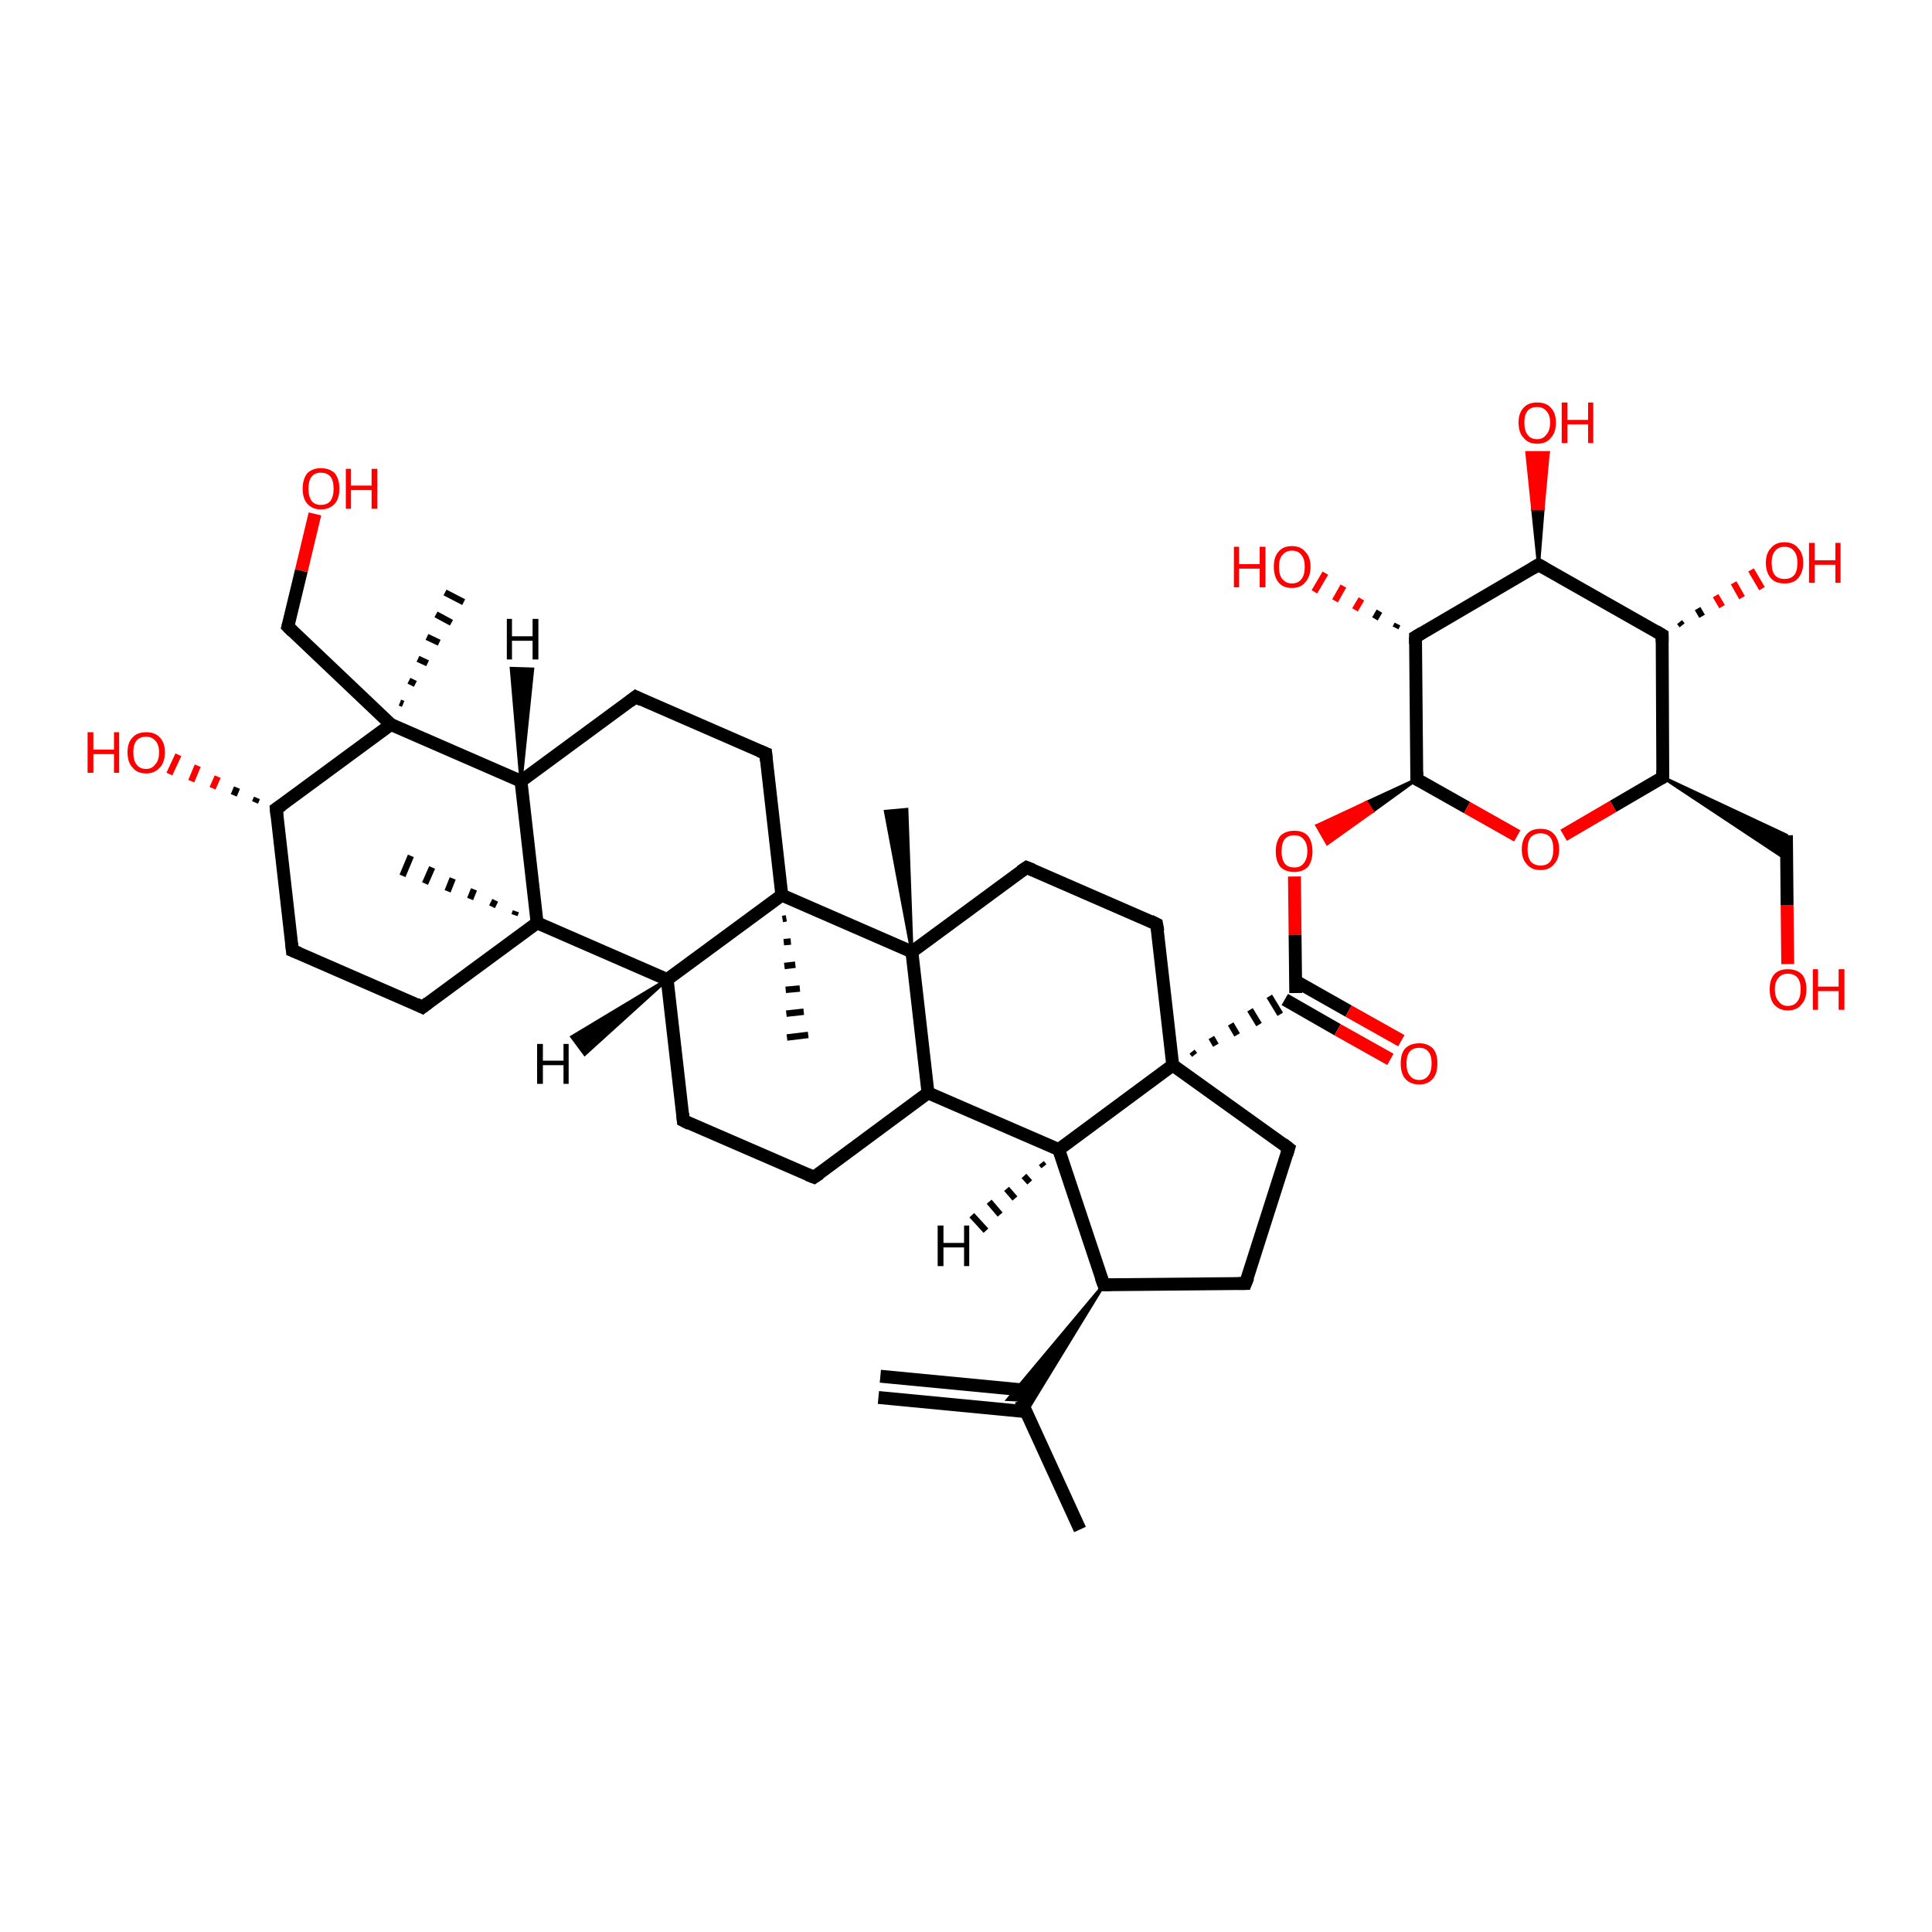 <?xml version='1.0' encoding='iso-8859-1'?>
<svg version='1.1' baseProfile='full'
              xmlns='http://www.w3.org/2000/svg'
                      xmlns:rdkit='http://www.rdkit.org/xml'
                      xmlns:xlink='http://www.w3.org/1999/xlink'
                  xml:space='preserve'
width='300px' height='300px' viewBox='0 0 300 300'>
<!-- END OF HEADER -->
<rect style='opacity:1.0;fill:#FFFFFF;stroke:none' width='300.0' height='300.0' x='0.0' y='0.0'> </rect>
<path class='bond-0 atom-0 atom-1' d='M 167.7,237.5 L 158.5,217.4' style='fill:none;fill-rule:evenodd;stroke:#000000;stroke-width:2.0px;stroke-linecap:butt;stroke-linejoin:miter;stroke-opacity:1' />
<path class='bond-1 atom-1 atom-2' d='M 159.6,215.9 L 136.7,213.7' style='fill:none;fill-rule:evenodd;stroke:#000000;stroke-width:2.0px;stroke-linecap:butt;stroke-linejoin:miter;stroke-opacity:1' />
<path class='bond-1 atom-1 atom-2' d='M 159.3,219.2 L 136.4,217.0' style='fill:none;fill-rule:evenodd;stroke:#000000;stroke-width:2.0px;stroke-linecap:butt;stroke-linejoin:miter;stroke-opacity:1' />
<path class='bond-2 atom-3 atom-1' d='M 171.4,199.5 L 159.3,219.3 L 158.5,217.4 Z' style='fill:#000000;fill-rule:evenodd;fill-opacity:1;stroke:#000000;stroke-width:0.5px;stroke-linecap:butt;stroke-linejoin:miter;stroke-opacity:1;' />
<path class='bond-2 atom-3 atom-1' d='M 171.4,199.5 L 158.5,217.4 L 156.5,217.3 Z' style='fill:#000000;fill-rule:evenodd;fill-opacity:1;stroke:#000000;stroke-width:0.5px;stroke-linecap:butt;stroke-linejoin:miter;stroke-opacity:1;' />
<path class='bond-3 atom-3 atom-4' d='M 171.4,199.5 L 193.4,199.3' style='fill:none;fill-rule:evenodd;stroke:#000000;stroke-width:2.0px;stroke-linecap:butt;stroke-linejoin:miter;stroke-opacity:1' />
<path class='bond-4 atom-4 atom-5' d='M 193.4,199.3 L 200.1,178.3' style='fill:none;fill-rule:evenodd;stroke:#000000;stroke-width:2.0px;stroke-linecap:butt;stroke-linejoin:miter;stroke-opacity:1' />
<path class='bond-5 atom-5 atom-6' d='M 200.1,178.3 L 182.1,165.4' style='fill:none;fill-rule:evenodd;stroke:#000000;stroke-width:2.0px;stroke-linecap:butt;stroke-linejoin:miter;stroke-opacity:1' />
<path class='bond-6 atom-6 atom-7' d='M 182.1,165.4 L 179.6,143.5' style='fill:none;fill-rule:evenodd;stroke:#000000;stroke-width:2.0px;stroke-linecap:butt;stroke-linejoin:miter;stroke-opacity:1' />
<path class='bond-7 atom-7 atom-8' d='M 179.6,143.5 L 159.4,134.7' style='fill:none;fill-rule:evenodd;stroke:#000000;stroke-width:2.0px;stroke-linecap:butt;stroke-linejoin:miter;stroke-opacity:1' />
<path class='bond-8 atom-8 atom-9' d='M 159.4,134.7 L 141.6,147.8' style='fill:none;fill-rule:evenodd;stroke:#000000;stroke-width:2.0px;stroke-linecap:butt;stroke-linejoin:miter;stroke-opacity:1' />
<path class='bond-9 atom-9 atom-10' d='M 141.6,147.8 L 137.5,126.0 L 140.8,125.7 Z' style='fill:#000000;fill-rule:evenodd;fill-opacity:1;stroke:#000000;stroke-width:0.5px;stroke-linecap:butt;stroke-linejoin:miter;stroke-opacity:1;' />
<path class='bond-10 atom-9 atom-11' d='M 141.6,147.8 L 144.1,169.7' style='fill:none;fill-rule:evenodd;stroke:#000000;stroke-width:2.0px;stroke-linecap:butt;stroke-linejoin:miter;stroke-opacity:1' />
<path class='bond-11 atom-11 atom-12' d='M 144.1,169.7 L 126.4,182.8' style='fill:none;fill-rule:evenodd;stroke:#000000;stroke-width:2.0px;stroke-linecap:butt;stroke-linejoin:miter;stroke-opacity:1' />
<path class='bond-12 atom-12 atom-13' d='M 126.4,182.8 L 106.1,174.0' style='fill:none;fill-rule:evenodd;stroke:#000000;stroke-width:2.0px;stroke-linecap:butt;stroke-linejoin:miter;stroke-opacity:1' />
<path class='bond-13 atom-13 atom-14' d='M 106.1,174.0 L 103.6,152.1' style='fill:none;fill-rule:evenodd;stroke:#000000;stroke-width:2.0px;stroke-linecap:butt;stroke-linejoin:miter;stroke-opacity:1' />
<path class='bond-14 atom-14 atom-15' d='M 103.6,152.1 L 83.4,143.3' style='fill:none;fill-rule:evenodd;stroke:#000000;stroke-width:2.0px;stroke-linecap:butt;stroke-linejoin:miter;stroke-opacity:1' />
<path class='bond-15 atom-15 atom-16' d='M 79.9,142.1 L 80.1,141.5' style='fill:none;fill-rule:evenodd;stroke:#000000;stroke-width:1.0px;stroke-linecap:butt;stroke-linejoin:miter;stroke-opacity:1' />
<path class='bond-15 atom-15 atom-16' d='M 76.4,140.8 L 76.9,139.8' style='fill:none;fill-rule:evenodd;stroke:#000000;stroke-width:1.0px;stroke-linecap:butt;stroke-linejoin:miter;stroke-opacity:1' />
<path class='bond-15 atom-15 atom-16' d='M 73.0,139.6 L 73.6,138.1' style='fill:none;fill-rule:evenodd;stroke:#000000;stroke-width:1.0px;stroke-linecap:butt;stroke-linejoin:miter;stroke-opacity:1' />
<path class='bond-15 atom-15 atom-16' d='M 69.5,138.4 L 70.3,136.4' style='fill:none;fill-rule:evenodd;stroke:#000000;stroke-width:1.0px;stroke-linecap:butt;stroke-linejoin:miter;stroke-opacity:1' />
<path class='bond-15 atom-15 atom-16' d='M 66.0,137.2 L 67.1,134.7' style='fill:none;fill-rule:evenodd;stroke:#000000;stroke-width:1.0px;stroke-linecap:butt;stroke-linejoin:miter;stroke-opacity:1' />
<path class='bond-15 atom-15 atom-16' d='M 62.5,136.0 L 63.8,132.9' style='fill:none;fill-rule:evenodd;stroke:#000000;stroke-width:1.0px;stroke-linecap:butt;stroke-linejoin:miter;stroke-opacity:1' />
<path class='bond-16 atom-15 atom-17' d='M 83.4,143.3 L 65.6,156.4' style='fill:none;fill-rule:evenodd;stroke:#000000;stroke-width:2.0px;stroke-linecap:butt;stroke-linejoin:miter;stroke-opacity:1' />
<path class='bond-17 atom-17 atom-18' d='M 65.6,156.4 L 45.4,147.6' style='fill:none;fill-rule:evenodd;stroke:#000000;stroke-width:2.0px;stroke-linecap:butt;stroke-linejoin:miter;stroke-opacity:1' />
<path class='bond-18 atom-18 atom-19' d='M 45.4,147.6 L 42.9,125.6' style='fill:none;fill-rule:evenodd;stroke:#000000;stroke-width:2.0px;stroke-linecap:butt;stroke-linejoin:miter;stroke-opacity:1' />
<path class='bond-19 atom-19 atom-20' d='M 39.6,124.6 L 39.9,123.9' style='fill:none;fill-rule:evenodd;stroke:#000000;stroke-width:1.0px;stroke-linecap:butt;stroke-linejoin:miter;stroke-opacity:1' />
<path class='bond-19 atom-19 atom-20' d='M 36.3,123.5 L 36.8,122.3' style='fill:none;fill-rule:evenodd;stroke:#000000;stroke-width:1.0px;stroke-linecap:butt;stroke-linejoin:miter;stroke-opacity:1' />
<path class='bond-19 atom-19 atom-20' d='M 33.0,122.4 L 33.8,120.6' style='fill:none;fill-rule:evenodd;stroke:#FF0000;stroke-width:1.0px;stroke-linecap:butt;stroke-linejoin:miter;stroke-opacity:1' />
<path class='bond-19 atom-19 atom-20' d='M 29.7,121.3 L 30.7,118.9' style='fill:none;fill-rule:evenodd;stroke:#FF0000;stroke-width:1.0px;stroke-linecap:butt;stroke-linejoin:miter;stroke-opacity:1' />
<path class='bond-19 atom-19 atom-20' d='M 26.3,120.2 L 27.7,117.2' style='fill:none;fill-rule:evenodd;stroke:#FF0000;stroke-width:1.0px;stroke-linecap:butt;stroke-linejoin:miter;stroke-opacity:1' />
<path class='bond-20 atom-19 atom-21' d='M 42.9,125.6 L 60.7,112.5' style='fill:none;fill-rule:evenodd;stroke:#000000;stroke-width:2.0px;stroke-linecap:butt;stroke-linejoin:miter;stroke-opacity:1' />
<path class='bond-21 atom-21 atom-22' d='M 62.1,109.1 L 62.6,109.3' style='fill:none;fill-rule:evenodd;stroke:#000000;stroke-width:1.0px;stroke-linecap:butt;stroke-linejoin:miter;stroke-opacity:1' />
<path class='bond-21 atom-21 atom-22' d='M 63.5,105.7 L 64.5,106.2' style='fill:none;fill-rule:evenodd;stroke:#000000;stroke-width:1.0px;stroke-linecap:butt;stroke-linejoin:miter;stroke-opacity:1' />
<path class='bond-21 atom-21 atom-22' d='M 64.9,102.3 L 66.4,103.0' style='fill:none;fill-rule:evenodd;stroke:#000000;stroke-width:1.0px;stroke-linecap:butt;stroke-linejoin:miter;stroke-opacity:1' />
<path class='bond-21 atom-21 atom-22' d='M 66.3,98.9 L 68.2,99.8' style='fill:none;fill-rule:evenodd;stroke:#000000;stroke-width:1.0px;stroke-linecap:butt;stroke-linejoin:miter;stroke-opacity:1' />
<path class='bond-21 atom-21 atom-22' d='M 67.7,95.4 L 70.1,96.7' style='fill:none;fill-rule:evenodd;stroke:#000000;stroke-width:1.0px;stroke-linecap:butt;stroke-linejoin:miter;stroke-opacity:1' />
<path class='bond-21 atom-21 atom-22' d='M 69.1,92.0 L 72.0,93.5' style='fill:none;fill-rule:evenodd;stroke:#000000;stroke-width:1.0px;stroke-linecap:butt;stroke-linejoin:miter;stroke-opacity:1' />
<path class='bond-22 atom-21 atom-23' d='M 60.7,112.5 L 44.7,97.3' style='fill:none;fill-rule:evenodd;stroke:#000000;stroke-width:2.0px;stroke-linecap:butt;stroke-linejoin:miter;stroke-opacity:1' />
<path class='bond-23 atom-23 atom-24' d='M 44.7,97.3 L 46.8,88.6' style='fill:none;fill-rule:evenodd;stroke:#000000;stroke-width:2.0px;stroke-linecap:butt;stroke-linejoin:miter;stroke-opacity:1' />
<path class='bond-23 atom-23 atom-24' d='M 46.8,88.6 L 48.9,79.8' style='fill:none;fill-rule:evenodd;stroke:#FF0000;stroke-width:2.0px;stroke-linecap:butt;stroke-linejoin:miter;stroke-opacity:1' />
<path class='bond-24 atom-21 atom-25' d='M 60.7,112.5 L 80.9,121.3' style='fill:none;fill-rule:evenodd;stroke:#000000;stroke-width:2.0px;stroke-linecap:butt;stroke-linejoin:miter;stroke-opacity:1' />
<path class='bond-25 atom-25 atom-26' d='M 80.9,121.3 L 98.7,108.2' style='fill:none;fill-rule:evenodd;stroke:#000000;stroke-width:2.0px;stroke-linecap:butt;stroke-linejoin:miter;stroke-opacity:1' />
<path class='bond-26 atom-26 atom-27' d='M 98.7,108.2 L 118.9,117.0' style='fill:none;fill-rule:evenodd;stroke:#000000;stroke-width:2.0px;stroke-linecap:butt;stroke-linejoin:miter;stroke-opacity:1' />
<path class='bond-27 atom-27 atom-28' d='M 118.9,117.0 L 121.4,139.0' style='fill:none;fill-rule:evenodd;stroke:#000000;stroke-width:2.0px;stroke-linecap:butt;stroke-linejoin:miter;stroke-opacity:1' />
<path class='bond-28 atom-28 atom-29' d='M 122.1,142.6 L 121.5,142.7' style='fill:none;fill-rule:evenodd;stroke:#000000;stroke-width:1.0px;stroke-linecap:butt;stroke-linejoin:miter;stroke-opacity:1' />
<path class='bond-28 atom-28 atom-29' d='M 122.8,146.2 L 121.7,146.3' style='fill:none;fill-rule:evenodd;stroke:#000000;stroke-width:1.0px;stroke-linecap:butt;stroke-linejoin:miter;stroke-opacity:1' />
<path class='bond-28 atom-28 atom-29' d='M 123.5,149.8 L 121.8,150.0' style='fill:none;fill-rule:evenodd;stroke:#000000;stroke-width:1.0px;stroke-linecap:butt;stroke-linejoin:miter;stroke-opacity:1' />
<path class='bond-28 atom-28 atom-29' d='M 124.2,153.5 L 122.0,153.7' style='fill:none;fill-rule:evenodd;stroke:#000000;stroke-width:1.0px;stroke-linecap:butt;stroke-linejoin:miter;stroke-opacity:1' />
<path class='bond-28 atom-28 atom-29' d='M 124.8,157.1 L 122.1,157.4' style='fill:none;fill-rule:evenodd;stroke:#000000;stroke-width:1.0px;stroke-linecap:butt;stroke-linejoin:miter;stroke-opacity:1' />
<path class='bond-28 atom-28 atom-29' d='M 125.5,160.7 L 122.2,161.1' style='fill:none;fill-rule:evenodd;stroke:#000000;stroke-width:1.0px;stroke-linecap:butt;stroke-linejoin:miter;stroke-opacity:1' />
<path class='bond-29 atom-11 atom-30' d='M 144.1,169.7 L 164.4,178.5' style='fill:none;fill-rule:evenodd;stroke:#000000;stroke-width:2.0px;stroke-linecap:butt;stroke-linejoin:miter;stroke-opacity:1' />
<path class='bond-30 atom-6 atom-31' d='M 185.5,163.8 L 185.1,163.3' style='fill:none;fill-rule:evenodd;stroke:#000000;stroke-width:1.0px;stroke-linecap:butt;stroke-linejoin:miter;stroke-opacity:1' />
<path class='bond-30 atom-6 atom-31' d='M 188.8,162.3 L 188.1,161.1' style='fill:none;fill-rule:evenodd;stroke:#000000;stroke-width:1.0px;stroke-linecap:butt;stroke-linejoin:miter;stroke-opacity:1' />
<path class='bond-30 atom-6 atom-31' d='M 192.1,160.7 L 191.1,159.0' style='fill:none;fill-rule:evenodd;stroke:#000000;stroke-width:1.0px;stroke-linecap:butt;stroke-linejoin:miter;stroke-opacity:1' />
<path class='bond-30 atom-6 atom-31' d='M 195.5,159.1 L 194.1,156.8' style='fill:none;fill-rule:evenodd;stroke:#000000;stroke-width:1.0px;stroke-linecap:butt;stroke-linejoin:miter;stroke-opacity:1' />
<path class='bond-30 atom-6 atom-31' d='M 198.8,157.5 L 197.1,154.7' style='fill:none;fill-rule:evenodd;stroke:#000000;stroke-width:1.0px;stroke-linecap:butt;stroke-linejoin:miter;stroke-opacity:1' />
<path class='bond-31 atom-31 atom-32' d='M 199.5,155.2 L 207.7,159.9' style='fill:none;fill-rule:evenodd;stroke:#000000;stroke-width:2.0px;stroke-linecap:butt;stroke-linejoin:miter;stroke-opacity:1' />
<path class='bond-31 atom-31 atom-32' d='M 207.7,159.9 L 215.9,164.5' style='fill:none;fill-rule:evenodd;stroke:#FF0000;stroke-width:2.0px;stroke-linecap:butt;stroke-linejoin:miter;stroke-opacity:1' />
<path class='bond-31 atom-31 atom-32' d='M 201.1,152.3 L 209.4,157.0' style='fill:none;fill-rule:evenodd;stroke:#000000;stroke-width:2.0px;stroke-linecap:butt;stroke-linejoin:miter;stroke-opacity:1' />
<path class='bond-31 atom-31 atom-32' d='M 209.4,157.0 L 217.6,161.6' style='fill:none;fill-rule:evenodd;stroke:#FF0000;stroke-width:2.0px;stroke-linecap:butt;stroke-linejoin:miter;stroke-opacity:1' />
<path class='bond-32 atom-31 atom-33' d='M 201.2,154.2 L 201.1,145.2' style='fill:none;fill-rule:evenodd;stroke:#000000;stroke-width:2.0px;stroke-linecap:butt;stroke-linejoin:miter;stroke-opacity:1' />
<path class='bond-32 atom-31 atom-33' d='M 201.1,145.2 L 201.0,136.1' style='fill:none;fill-rule:evenodd;stroke:#FF0000;stroke-width:2.0px;stroke-linecap:butt;stroke-linejoin:miter;stroke-opacity:1' />
<path class='bond-33 atom-34 atom-33' d='M 220.0,121.0 L 213.1,126.0 L 212.2,124.6 Z' style='fill:#000000;fill-rule:evenodd;fill-opacity:1;stroke:#000000;stroke-width:0.5px;stroke-linecap:butt;stroke-linejoin:miter;stroke-opacity:1;' />
<path class='bond-33 atom-34 atom-33' d='M 213.1,126.0 L 204.5,128.2 L 206.1,131.0 Z' style='fill:#FF0000;fill-rule:evenodd;fill-opacity:1;stroke:#FF0000;stroke-width:0.5px;stroke-linecap:butt;stroke-linejoin:miter;stroke-opacity:1;' />
<path class='bond-33 atom-34 atom-33' d='M 213.1,126.0 L 212.2,124.6 L 204.5,128.2 Z' style='fill:#FF0000;fill-rule:evenodd;fill-opacity:1;stroke:#FF0000;stroke-width:0.5px;stroke-linecap:butt;stroke-linejoin:miter;stroke-opacity:1;' />
<path class='bond-34 atom-34 atom-35' d='M 220.0,121.0 L 227.8,125.4' style='fill:none;fill-rule:evenodd;stroke:#000000;stroke-width:2.0px;stroke-linecap:butt;stroke-linejoin:miter;stroke-opacity:1' />
<path class='bond-34 atom-34 atom-35' d='M 227.8,125.4 L 235.6,129.8' style='fill:none;fill-rule:evenodd;stroke:#FF0000;stroke-width:2.0px;stroke-linecap:butt;stroke-linejoin:miter;stroke-opacity:1' />
<path class='bond-35 atom-35 atom-36' d='M 242.8,129.7 L 250.5,125.2' style='fill:none;fill-rule:evenodd;stroke:#FF0000;stroke-width:2.0px;stroke-linecap:butt;stroke-linejoin:miter;stroke-opacity:1' />
<path class='bond-35 atom-35 atom-36' d='M 250.5,125.2 L 258.2,120.7' style='fill:none;fill-rule:evenodd;stroke:#000000;stroke-width:2.0px;stroke-linecap:butt;stroke-linejoin:miter;stroke-opacity:1' />
<path class='bond-36 atom-36 atom-37' d='M 258.2,120.7 L 277.4,129.7 L 277.5,133.5 Z' style='fill:#000000;fill-rule:evenodd;fill-opacity:1;stroke:#000000;stroke-width:0.5px;stroke-linecap:butt;stroke-linejoin:miter;stroke-opacity:1;' />
<path class='bond-37 atom-37 atom-38' d='M 277.4,129.7 L 277.5,140.6' style='fill:none;fill-rule:evenodd;stroke:#000000;stroke-width:2.0px;stroke-linecap:butt;stroke-linejoin:miter;stroke-opacity:1' />
<path class='bond-37 atom-37 atom-38' d='M 277.5,140.6 L 277.6,149.7' style='fill:none;fill-rule:evenodd;stroke:#FF0000;stroke-width:2.0px;stroke-linecap:butt;stroke-linejoin:miter;stroke-opacity:1' />
<path class='bond-38 atom-36 atom-39' d='M 258.2,120.7 L 258.1,98.6' style='fill:none;fill-rule:evenodd;stroke:#000000;stroke-width:2.0px;stroke-linecap:butt;stroke-linejoin:miter;stroke-opacity:1' />
<path class='bond-39 atom-39 atom-40' d='M 260.8,96.6 L 261.2,97.1' style='fill:none;fill-rule:evenodd;stroke:#000000;stroke-width:1.0px;stroke-linecap:butt;stroke-linejoin:miter;stroke-opacity:1' />
<path class='bond-39 atom-39 atom-40' d='M 263.6,94.5 L 264.3,95.7' style='fill:none;fill-rule:evenodd;stroke:#000000;stroke-width:1.0px;stroke-linecap:butt;stroke-linejoin:miter;stroke-opacity:1' />
<path class='bond-39 atom-39 atom-40' d='M 266.4,92.5 L 267.4,94.2' style='fill:none;fill-rule:evenodd;stroke:#FF0000;stroke-width:1.0px;stroke-linecap:butt;stroke-linejoin:miter;stroke-opacity:1' />
<path class='bond-39 atom-39 atom-40' d='M 269.2,90.5 L 270.5,92.8' style='fill:none;fill-rule:evenodd;stroke:#FF0000;stroke-width:1.0px;stroke-linecap:butt;stroke-linejoin:miter;stroke-opacity:1' />
<path class='bond-39 atom-39 atom-40' d='M 271.9,88.5 L 273.6,91.4' style='fill:none;fill-rule:evenodd;stroke:#FF0000;stroke-width:1.0px;stroke-linecap:butt;stroke-linejoin:miter;stroke-opacity:1' />
<path class='bond-40 atom-39 atom-41' d='M 258.1,98.6 L 238.9,87.7' style='fill:none;fill-rule:evenodd;stroke:#000000;stroke-width:2.0px;stroke-linecap:butt;stroke-linejoin:miter;stroke-opacity:1' />
<path class='bond-41 atom-41 atom-42' d='M 238.9,87.7 L 238.0,79.0 L 239.6,79.0 Z' style='fill:#000000;fill-rule:evenodd;fill-opacity:1;stroke:#000000;stroke-width:0.5px;stroke-linecap:butt;stroke-linejoin:miter;stroke-opacity:1;' />
<path class='bond-41 atom-41 atom-42' d='M 238.0,79.0 L 240.4,70.3 L 237.1,70.3 Z' style='fill:#FF0000;fill-rule:evenodd;fill-opacity:1;stroke:#FF0000;stroke-width:0.5px;stroke-linecap:butt;stroke-linejoin:miter;stroke-opacity:1;' />
<path class='bond-41 atom-41 atom-42' d='M 238.0,79.0 L 239.6,79.0 L 240.4,70.3 Z' style='fill:#FF0000;fill-rule:evenodd;fill-opacity:1;stroke:#FF0000;stroke-width:0.5px;stroke-linecap:butt;stroke-linejoin:miter;stroke-opacity:1;' />
<path class='bond-42 atom-41 atom-43' d='M 238.9,87.7 L 219.8,98.9' style='fill:none;fill-rule:evenodd;stroke:#000000;stroke-width:2.0px;stroke-linecap:butt;stroke-linejoin:miter;stroke-opacity:1' />
<path class='bond-43 atom-43 atom-44' d='M 216.7,97.5 L 217.0,96.9' style='fill:none;fill-rule:evenodd;stroke:#000000;stroke-width:1.0px;stroke-linecap:butt;stroke-linejoin:miter;stroke-opacity:1' />
<path class='bond-43 atom-43 atom-44' d='M 213.5,96.1 L 214.2,94.9' style='fill:none;fill-rule:evenodd;stroke:#000000;stroke-width:1.0px;stroke-linecap:butt;stroke-linejoin:miter;stroke-opacity:1' />
<path class='bond-43 atom-43 atom-44' d='M 210.4,94.7 L 211.4,93.0' style='fill:none;fill-rule:evenodd;stroke:#FF0000;stroke-width:1.0px;stroke-linecap:butt;stroke-linejoin:miter;stroke-opacity:1' />
<path class='bond-43 atom-43 atom-44' d='M 207.3,93.3 L 208.6,91.0' style='fill:none;fill-rule:evenodd;stroke:#FF0000;stroke-width:1.0px;stroke-linecap:butt;stroke-linejoin:miter;stroke-opacity:1' />
<path class='bond-43 atom-43 atom-44' d='M 204.1,91.9 L 205.8,89.0' style='fill:none;fill-rule:evenodd;stroke:#FF0000;stroke-width:1.0px;stroke-linecap:butt;stroke-linejoin:miter;stroke-opacity:1' />
<path class='bond-44 atom-30 atom-3' d='M 164.4,178.5 L 171.4,199.5' style='fill:none;fill-rule:evenodd;stroke:#000000;stroke-width:2.0px;stroke-linecap:butt;stroke-linejoin:miter;stroke-opacity:1' />
<path class='bond-45 atom-43 atom-34' d='M 219.8,98.9 L 220.0,121.0' style='fill:none;fill-rule:evenodd;stroke:#000000;stroke-width:2.0px;stroke-linecap:butt;stroke-linejoin:miter;stroke-opacity:1' />
<path class='bond-46 atom-30 atom-6' d='M 164.4,178.5 L 182.1,165.4' style='fill:none;fill-rule:evenodd;stroke:#000000;stroke-width:2.0px;stroke-linecap:butt;stroke-linejoin:miter;stroke-opacity:1' />
<path class='bond-47 atom-28 atom-9' d='M 121.4,139.0 L 141.6,147.8' style='fill:none;fill-rule:evenodd;stroke:#000000;stroke-width:2.0px;stroke-linecap:butt;stroke-linejoin:miter;stroke-opacity:1' />
<path class='bond-48 atom-28 atom-14' d='M 121.4,139.0 L 103.6,152.1' style='fill:none;fill-rule:evenodd;stroke:#000000;stroke-width:2.0px;stroke-linecap:butt;stroke-linejoin:miter;stroke-opacity:1' />
<path class='bond-49 atom-25 atom-15' d='M 80.9,121.3 L 83.4,143.3' style='fill:none;fill-rule:evenodd;stroke:#000000;stroke-width:2.0px;stroke-linecap:butt;stroke-linejoin:miter;stroke-opacity:1' />
<path class='bond-50 atom-14 atom-45' d='M 103.6,152.1 L 90.8,163.7 L 88.8,161.0 Z' style='fill:#000000;fill-rule:evenodd;fill-opacity:1;stroke:#000000;stroke-width:0.5px;stroke-linecap:butt;stroke-linejoin:miter;stroke-opacity:1;' />
<path class='bond-51 atom-25 atom-46' d='M 80.9,121.3 L 79.4,103.8 L 82.7,103.9 Z' style='fill:#000000;fill-rule:evenodd;fill-opacity:1;stroke:#000000;stroke-width:0.5px;stroke-linecap:butt;stroke-linejoin:miter;stroke-opacity:1;' />
<path class='bond-52 atom-30 atom-47' d='M 162.1,181.1 L 161.7,180.6' style='fill:none;fill-rule:evenodd;stroke:#000000;stroke-width:1.0px;stroke-linecap:butt;stroke-linejoin:miter;stroke-opacity:1' />
<path class='bond-52 atom-30 atom-47' d='M 159.9,183.6 L 159.0,182.6' style='fill:none;fill-rule:evenodd;stroke:#000000;stroke-width:1.0px;stroke-linecap:butt;stroke-linejoin:miter;stroke-opacity:1' />
<path class='bond-52 atom-30 atom-47' d='M 157.6,186.1 L 156.3,184.6' style='fill:none;fill-rule:evenodd;stroke:#000000;stroke-width:1.0px;stroke-linecap:butt;stroke-linejoin:miter;stroke-opacity:1' />
<path class='bond-52 atom-30 atom-47' d='M 155.3,188.6 L 153.6,186.6' style='fill:none;fill-rule:evenodd;stroke:#000000;stroke-width:1.0px;stroke-linecap:butt;stroke-linejoin:miter;stroke-opacity:1' />
<path class='bond-52 atom-30 atom-47' d='M 153.1,191.1 L 150.9,188.7' style='fill:none;fill-rule:evenodd;stroke:#000000;stroke-width:1.0px;stroke-linecap:butt;stroke-linejoin:miter;stroke-opacity:1' />
<path d='M 172.5,199.5 L 171.4,199.5 L 171.0,198.4' style='fill:none;stroke:#000000;stroke-width:2.0px;stroke-linecap:butt;stroke-linejoin:miter;stroke-opacity:1;' />
<path d='M 192.3,199.3 L 193.4,199.3 L 193.8,198.3' style='fill:none;stroke:#000000;stroke-width:2.0px;stroke-linecap:butt;stroke-linejoin:miter;stroke-opacity:1;' />
<path d='M 199.8,179.3 L 200.1,178.3 L 199.2,177.6' style='fill:none;stroke:#000000;stroke-width:2.0px;stroke-linecap:butt;stroke-linejoin:miter;stroke-opacity:1;' />
<path d='M 179.8,144.6 L 179.6,143.5 L 178.6,143.0' style='fill:none;stroke:#000000;stroke-width:2.0px;stroke-linecap:butt;stroke-linejoin:miter;stroke-opacity:1;' />
<path d='M 160.4,135.1 L 159.4,134.7 L 158.5,135.3' style='fill:none;stroke:#000000;stroke-width:2.0px;stroke-linecap:butt;stroke-linejoin:miter;stroke-opacity:1;' />
<path d='M 127.3,182.2 L 126.4,182.8 L 125.4,182.4' style='fill:none;stroke:#000000;stroke-width:2.0px;stroke-linecap:butt;stroke-linejoin:miter;stroke-opacity:1;' />
<path d='M 107.1,174.5 L 106.1,174.0 L 106.0,172.9' style='fill:none;stroke:#000000;stroke-width:2.0px;stroke-linecap:butt;stroke-linejoin:miter;stroke-opacity:1;' />
<path d='M 66.5,155.7 L 65.6,156.4 L 64.6,155.9' style='fill:none;stroke:#000000;stroke-width:2.0px;stroke-linecap:butt;stroke-linejoin:miter;stroke-opacity:1;' />
<path d='M 46.4,148.0 L 45.4,147.6 L 45.3,146.5' style='fill:none;stroke:#000000;stroke-width:2.0px;stroke-linecap:butt;stroke-linejoin:miter;stroke-opacity:1;' />
<path d='M 43.0,126.7 L 42.9,125.6 L 43.8,125.0' style='fill:none;stroke:#000000;stroke-width:2.0px;stroke-linecap:butt;stroke-linejoin:miter;stroke-opacity:1;' />
<path d='M 45.5,98.1 L 44.7,97.3 L 44.8,96.9' style='fill:none;stroke:#000000;stroke-width:2.0px;stroke-linecap:butt;stroke-linejoin:miter;stroke-opacity:1;' />
<path d='M 97.8,108.9 L 98.7,108.2 L 99.7,108.7' style='fill:none;stroke:#000000;stroke-width:2.0px;stroke-linecap:butt;stroke-linejoin:miter;stroke-opacity:1;' />
<path d='M 117.9,116.6 L 118.9,117.0 L 119.0,118.1' style='fill:none;stroke:#000000;stroke-width:2.0px;stroke-linecap:butt;stroke-linejoin:miter;stroke-opacity:1;' />
<path d='M 220.4,121.2 L 220.0,121.0 L 220.0,119.9' style='fill:none;stroke:#000000;stroke-width:2.0px;stroke-linecap:butt;stroke-linejoin:miter;stroke-opacity:1;' />
<path d='M 257.9,120.9 L 258.2,120.7 L 258.2,119.6' style='fill:none;stroke:#000000;stroke-width:2.0px;stroke-linecap:butt;stroke-linejoin:miter;stroke-opacity:1;' />
<path d='M 258.1,99.7 L 258.1,98.6 L 257.1,98.0' style='fill:none;stroke:#000000;stroke-width:2.0px;stroke-linecap:butt;stroke-linejoin:miter;stroke-opacity:1;' />
<path d='M 239.8,88.2 L 238.9,87.7 L 237.9,88.3' style='fill:none;stroke:#000000;stroke-width:2.0px;stroke-linecap:butt;stroke-linejoin:miter;stroke-opacity:1;' />
<path d='M 220.8,98.3 L 219.8,98.9 L 219.8,100.0' style='fill:none;stroke:#000000;stroke-width:2.0px;stroke-linecap:butt;stroke-linejoin:miter;stroke-opacity:1;' />
<path class='atom-20' d='M 13.6 113.7
L 14.5 113.7
L 14.5 116.4
L 17.7 116.4
L 17.7 113.7
L 18.5 113.7
L 18.5 120.0
L 17.7 120.0
L 17.7 117.1
L 14.5 117.1
L 14.5 120.0
L 13.6 120.0
L 13.6 113.7
' fill='#FF0000'/>
<path class='atom-20' d='M 19.8 116.8
Q 19.8 115.3, 20.6 114.5
Q 21.3 113.7, 22.7 113.7
Q 24.1 113.7, 24.8 114.5
Q 25.6 115.3, 25.6 116.8
Q 25.6 118.4, 24.8 119.2
Q 24.0 120.1, 22.7 120.1
Q 21.3 120.1, 20.6 119.2
Q 19.8 118.4, 19.8 116.8
M 22.7 119.4
Q 23.6 119.4, 24.1 118.7
Q 24.7 118.1, 24.7 116.8
Q 24.7 115.6, 24.1 115.0
Q 23.6 114.4, 22.7 114.4
Q 21.7 114.4, 21.2 115.0
Q 20.7 115.6, 20.7 116.8
Q 20.7 118.1, 21.2 118.7
Q 21.7 119.4, 22.7 119.4
' fill='#FF0000'/>
<path class='atom-24' d='M 47.0 75.9
Q 47.0 74.4, 47.7 73.5
Q 48.5 72.7, 49.8 72.7
Q 51.2 72.7, 52.0 73.5
Q 52.7 74.4, 52.7 75.9
Q 52.7 77.4, 52.0 78.2
Q 51.2 79.1, 49.8 79.1
Q 48.5 79.1, 47.7 78.2
Q 47.0 77.4, 47.0 75.9
M 49.8 78.4
Q 50.8 78.4, 51.3 77.8
Q 51.8 77.1, 51.8 75.9
Q 51.8 74.6, 51.3 74.0
Q 50.8 73.4, 49.8 73.4
Q 48.9 73.4, 48.4 74.0
Q 47.9 74.6, 47.9 75.9
Q 47.9 77.1, 48.4 77.8
Q 48.9 78.4, 49.8 78.4
' fill='#FF0000'/>
<path class='atom-24' d='M 53.7 72.8
L 54.5 72.8
L 54.5 75.4
L 57.7 75.4
L 57.7 72.8
L 58.6 72.8
L 58.6 79.0
L 57.7 79.0
L 57.7 76.1
L 54.5 76.1
L 54.5 79.0
L 53.7 79.0
L 53.7 72.8
' fill='#FF0000'/>
<path class='atom-32' d='M 217.5 165.1
Q 217.5 163.6, 218.2 162.8
Q 219.0 162.0, 220.4 162.0
Q 221.7 162.0, 222.5 162.8
Q 223.2 163.6, 223.2 165.1
Q 223.2 166.7, 222.5 167.5
Q 221.7 168.4, 220.4 168.4
Q 219.0 168.4, 218.2 167.5
Q 217.5 166.7, 217.5 165.1
M 220.4 167.7
Q 221.3 167.7, 221.8 167.0
Q 222.3 166.4, 222.3 165.1
Q 222.3 163.9, 221.8 163.3
Q 221.3 162.7, 220.4 162.7
Q 219.4 162.7, 218.9 163.3
Q 218.4 163.9, 218.4 165.1
Q 218.4 166.4, 218.9 167.0
Q 219.4 167.7, 220.4 167.7
' fill='#FF0000'/>
<path class='atom-33' d='M 198.1 132.2
Q 198.1 130.7, 198.8 129.8
Q 199.6 129.0, 201.0 129.0
Q 202.4 129.0, 203.1 129.8
Q 203.8 130.7, 203.8 132.2
Q 203.8 133.7, 203.1 134.6
Q 202.3 135.4, 201.0 135.4
Q 199.6 135.4, 198.8 134.6
Q 198.1 133.7, 198.1 132.2
M 201.0 134.7
Q 201.9 134.7, 202.4 134.1
Q 203.0 133.4, 203.0 132.2
Q 203.0 130.9, 202.4 130.3
Q 201.9 129.7, 201.0 129.7
Q 200.0 129.7, 199.5 130.3
Q 199.0 130.9, 199.0 132.2
Q 199.0 133.4, 199.5 134.1
Q 200.0 134.7, 201.0 134.7
' fill='#FF0000'/>
<path class='atom-35' d='M 236.3 131.9
Q 236.3 130.4, 237.1 129.5
Q 237.8 128.7, 239.2 128.7
Q 240.6 128.7, 241.3 129.5
Q 242.1 130.4, 242.1 131.9
Q 242.1 133.4, 241.3 134.2
Q 240.6 135.1, 239.2 135.1
Q 237.8 135.1, 237.1 134.2
Q 236.3 133.4, 236.3 131.9
M 239.2 134.4
Q 240.2 134.4, 240.7 133.8
Q 241.2 133.1, 241.2 131.9
Q 241.2 130.6, 240.7 130.0
Q 240.2 129.4, 239.2 129.4
Q 238.3 129.4, 237.7 130.0
Q 237.2 130.6, 237.2 131.9
Q 237.2 133.1, 237.7 133.8
Q 238.3 134.4, 239.2 134.4
' fill='#FF0000'/>
<path class='atom-38' d='M 274.8 153.6
Q 274.8 152.1, 275.5 151.3
Q 276.2 150.5, 277.6 150.5
Q 279.0 150.5, 279.8 151.3
Q 280.5 152.1, 280.5 153.6
Q 280.5 155.2, 279.7 156.0
Q 279.0 156.9, 277.6 156.9
Q 276.3 156.9, 275.5 156.0
Q 274.8 155.2, 274.8 153.6
M 277.6 156.2
Q 278.6 156.2, 279.1 155.5
Q 279.6 154.9, 279.6 153.6
Q 279.6 152.4, 279.1 151.8
Q 278.6 151.2, 277.6 151.2
Q 276.7 151.2, 276.2 151.8
Q 275.6 152.4, 275.6 153.6
Q 275.6 154.9, 276.2 155.5
Q 276.7 156.2, 277.6 156.2
' fill='#FF0000'/>
<path class='atom-38' d='M 281.5 150.5
L 282.3 150.5
L 282.3 153.2
L 285.5 153.2
L 285.5 150.5
L 286.4 150.5
L 286.4 156.8
L 285.5 156.8
L 285.5 153.9
L 282.3 153.9
L 282.3 156.8
L 281.5 156.8
L 281.5 150.5
' fill='#FF0000'/>
<path class='atom-40' d='M 274.2 87.4
Q 274.2 85.9, 275.0 85.1
Q 275.7 84.2, 277.1 84.2
Q 278.5 84.2, 279.2 85.1
Q 280.0 85.9, 280.0 87.4
Q 280.0 88.9, 279.2 89.8
Q 278.5 90.6, 277.1 90.6
Q 275.7 90.6, 275.0 89.8
Q 274.2 88.9, 274.2 87.4
M 277.1 89.9
Q 278.1 89.9, 278.6 89.3
Q 279.1 88.7, 279.1 87.4
Q 279.1 86.2, 278.6 85.6
Q 278.1 84.9, 277.1 84.9
Q 276.1 84.9, 275.6 85.6
Q 275.1 86.2, 275.1 87.4
Q 275.1 88.7, 275.6 89.3
Q 276.1 89.9, 277.1 89.9
' fill='#FF0000'/>
<path class='atom-40' d='M 280.9 84.3
L 281.8 84.3
L 281.8 87.0
L 285.0 87.0
L 285.0 84.3
L 285.8 84.3
L 285.8 90.5
L 285.0 90.5
L 285.0 87.7
L 281.8 87.7
L 281.8 90.5
L 280.9 90.5
L 280.9 84.3
' fill='#FF0000'/>
<path class='atom-42' d='M 235.8 65.6
Q 235.8 64.1, 236.6 63.3
Q 237.3 62.5, 238.7 62.5
Q 240.1 62.5, 240.8 63.3
Q 241.6 64.1, 241.6 65.6
Q 241.6 67.2, 240.8 68.0
Q 240.1 68.9, 238.7 68.9
Q 237.3 68.9, 236.6 68.0
Q 235.8 67.2, 235.8 65.6
M 238.7 68.2
Q 239.6 68.2, 240.1 67.5
Q 240.7 66.9, 240.7 65.6
Q 240.7 64.4, 240.1 63.8
Q 239.6 63.2, 238.7 63.2
Q 237.7 63.2, 237.2 63.8
Q 236.7 64.4, 236.7 65.6
Q 236.7 66.9, 237.2 67.5
Q 237.7 68.2, 238.7 68.2
' fill='#FF0000'/>
<path class='atom-42' d='M 242.5 62.5
L 243.4 62.5
L 243.4 65.2
L 246.6 65.2
L 246.6 62.5
L 247.4 62.5
L 247.4 68.8
L 246.6 68.8
L 246.6 65.9
L 243.4 65.9
L 243.4 68.8
L 242.5 68.8
L 242.5 62.5
' fill='#FF0000'/>
<path class='atom-44' d='M 191.6 84.9
L 192.4 84.9
L 192.4 87.6
L 195.6 87.6
L 195.6 84.9
L 196.5 84.9
L 196.5 91.2
L 195.6 91.2
L 195.6 88.3
L 192.4 88.3
L 192.4 91.2
L 191.6 91.2
L 191.6 84.9
' fill='#FF0000'/>
<path class='atom-44' d='M 197.8 88.0
Q 197.8 86.5, 198.5 85.7
Q 199.2 84.8, 200.6 84.8
Q 202.0 84.8, 202.7 85.7
Q 203.5 86.5, 203.5 88.0
Q 203.5 89.5, 202.7 90.4
Q 202.0 91.3, 200.6 91.3
Q 199.2 91.3, 198.5 90.4
Q 197.8 89.5, 197.8 88.0
M 200.6 90.6
Q 201.6 90.6, 202.1 89.9
Q 202.6 89.3, 202.6 88.0
Q 202.6 86.8, 202.1 86.2
Q 201.6 85.5, 200.6 85.5
Q 199.7 85.5, 199.1 86.2
Q 198.6 86.8, 198.6 88.0
Q 198.6 89.3, 199.1 89.9
Q 199.7 90.6, 200.6 90.6
' fill='#FF0000'/>
<path class='atom-45' d='M 83.4 162.1
L 84.3 162.1
L 84.3 164.7
L 87.5 164.7
L 87.5 162.1
L 88.3 162.1
L 88.3 168.3
L 87.5 168.3
L 87.5 165.4
L 84.3 165.4
L 84.3 168.3
L 83.4 168.3
L 83.4 162.1
' fill='#000000'/>
<path class='atom-46' d='M 78.7 96.1
L 79.5 96.1
L 79.5 98.8
L 82.7 98.8
L 82.7 96.1
L 83.6 96.1
L 83.6 102.4
L 82.7 102.4
L 82.7 99.5
L 79.5 99.5
L 79.5 102.4
L 78.7 102.4
L 78.7 96.1
' fill='#000000'/>
<path class='atom-47' d='M 145.6 190.3
L 146.5 190.3
L 146.5 193.0
L 149.7 193.0
L 149.7 190.3
L 150.5 190.3
L 150.5 196.6
L 149.7 196.6
L 149.7 193.7
L 146.5 193.7
L 146.5 196.6
L 145.6 196.6
L 145.6 190.3
' fill='#000000'/>
</svg>

